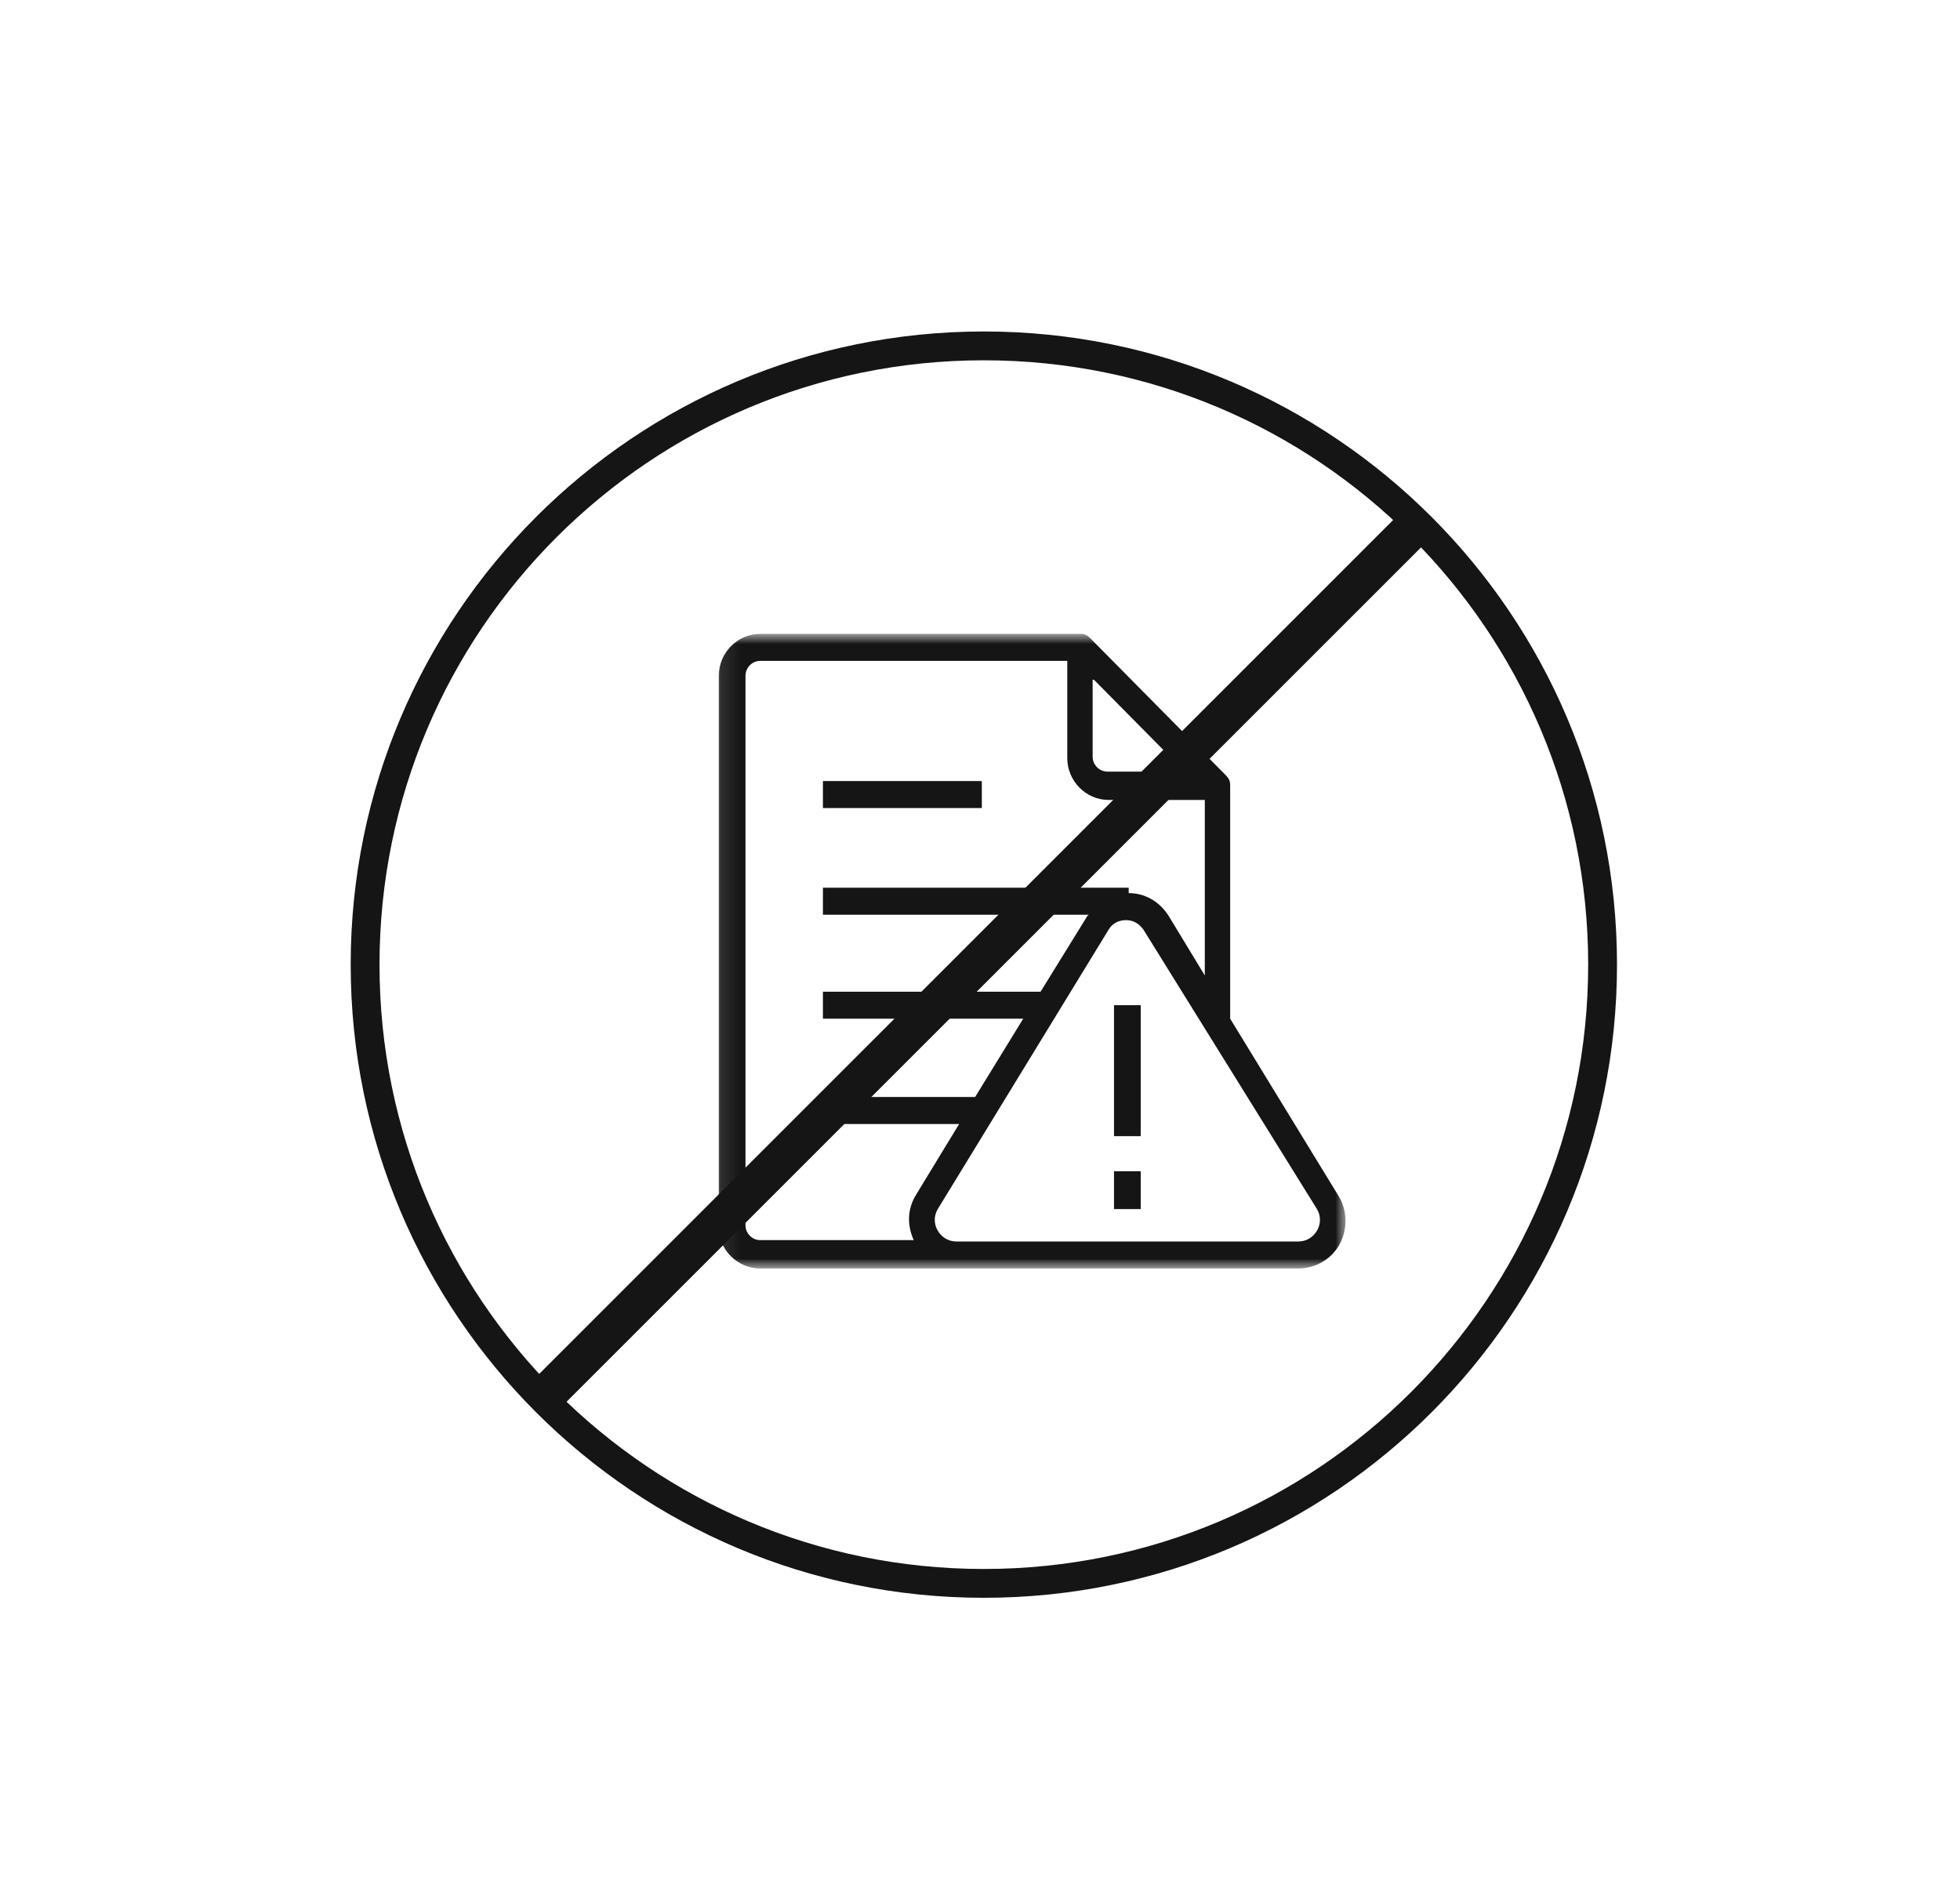 <svg xmlns="http://www.w3.org/2000/svg" fill="none" viewBox="0 0 102 99" height="99" width="102">
<mask height="35" width="34" y="32" x="37" maskUnits="userSpaceOnUse" style="mask-type:luminance" id="mask0_2005_143">
<path fill="white" d="M70.412 32.636H37.059V66.364H70.412V32.636Z"></path>
</mask>
<g mask="url(#mask0_2005_143)">
<mask height="35" width="34" y="32" x="37" maskUnits="userSpaceOnUse" style="mask-type:luminance" id="mask1_2005_143">
<path fill="white" d="M70.412 32.636H37.059V66.364H70.412V32.636Z"></path>
</mask>
<g mask="url(#mask1_2005_143)">
<path fill="#151515" d="M39.56 66.012H49.775H58.808H67.563C68.466 66.012 69.3 65.52 69.717 64.747C70.134 63.974 70.134 62.991 69.647 62.218L64.019 53.013V40.857C64.019 40.646 63.95 40.506 63.811 40.365L56.723 33.198C56.584 33.058 56.445 32.987 56.237 32.987H39.56C38.379 32.987 37.406 33.971 37.406 35.166V63.904C37.406 65.028 38.379 66.012 39.56 66.012ZM68.536 62.92C68.744 63.272 68.744 63.693 68.536 64.045C68.327 64.396 67.98 64.607 67.563 64.607H58.808H49.775C49.358 64.607 49.01 64.396 48.802 64.045C48.593 63.693 48.593 63.272 48.802 62.92L57.696 48.375C57.904 48.024 58.252 47.884 58.599 47.884C59.016 47.884 59.294 48.094 59.503 48.375L68.536 62.92ZM56.932 35.376L61.657 40.154H57.627C57.21 40.154 56.862 39.803 56.862 39.382V35.376H56.932ZM38.796 35.166C38.796 34.744 39.143 34.393 39.56 34.393H55.542V39.452C55.542 40.646 56.515 41.63 57.696 41.63H62.699V50.764L60.823 47.673C60.336 46.9 59.572 46.478 58.738 46.478V46.197H42.826V47.602H56.654L56.584 47.673L54.152 51.608H42.826V53.013H53.249L50.748 57.088H42.826V58.494H49.914L47.69 62.147C47.204 62.92 47.204 63.764 47.551 64.536H39.56C39.143 64.536 38.796 64.185 38.796 63.763V35.166Z"></path>
<path fill="#151515" d="M51.095 40.646H42.826V42.051H51.095V40.646Z"></path>
<path fill="#151515" d="M59.364 52.31H57.974V59.126H59.364V52.31Z"></path>
<path fill="#151515" d="M59.364 60.953H57.974V62.921H59.364V60.953Z"></path>
</g>
</g>
<mask height="74" width="74" y="13" x="14" maskUnits="userSpaceOnUse" style="mask-type:luminance" id="mask2_2005_143">
<path fill="white" d="M88 13H14V87H88V13Z"></path>
</mask>
<g mask="url(#mask2_2005_143)">
<mask height="74" width="74" y="13" x="14" maskUnits="userSpaceOnUse" style="mask-type:luminance" id="mask3_2005_143">
<path fill="white" d="M88 13H14V87H88V13Z"></path>
</mask>
<g mask="url(#mask3_2005_143)">
<path stroke-width="0.5" stroke="#151515" fill="#151515" d="M28.765 73C28.569 73 28.374 72.923 28.224 72.774C27.925 72.475 27.925 71.988 28.224 71.689L72.691 27.224C72.99 26.925 73.477 26.925 73.776 27.224C74.075 27.523 74.075 28.01 73.776 28.309L29.305 72.774C29.156 72.923 28.96 73 28.765 73Z"></path>
<path stroke-linejoin="round" stroke-linecap="round" stroke-miterlimit="10" stroke-width="1.5" stroke="#151515" d="M51.2 82.4C68.984 82.4 83.4 67.984 83.4 50.2C83.4 32.416 68.984 18 51.2 18C33.416 18 19 32.416 19 50.2C19 67.984 33.416 82.4 51.2 82.4Z"></path>
</g>
</g>
</svg>
